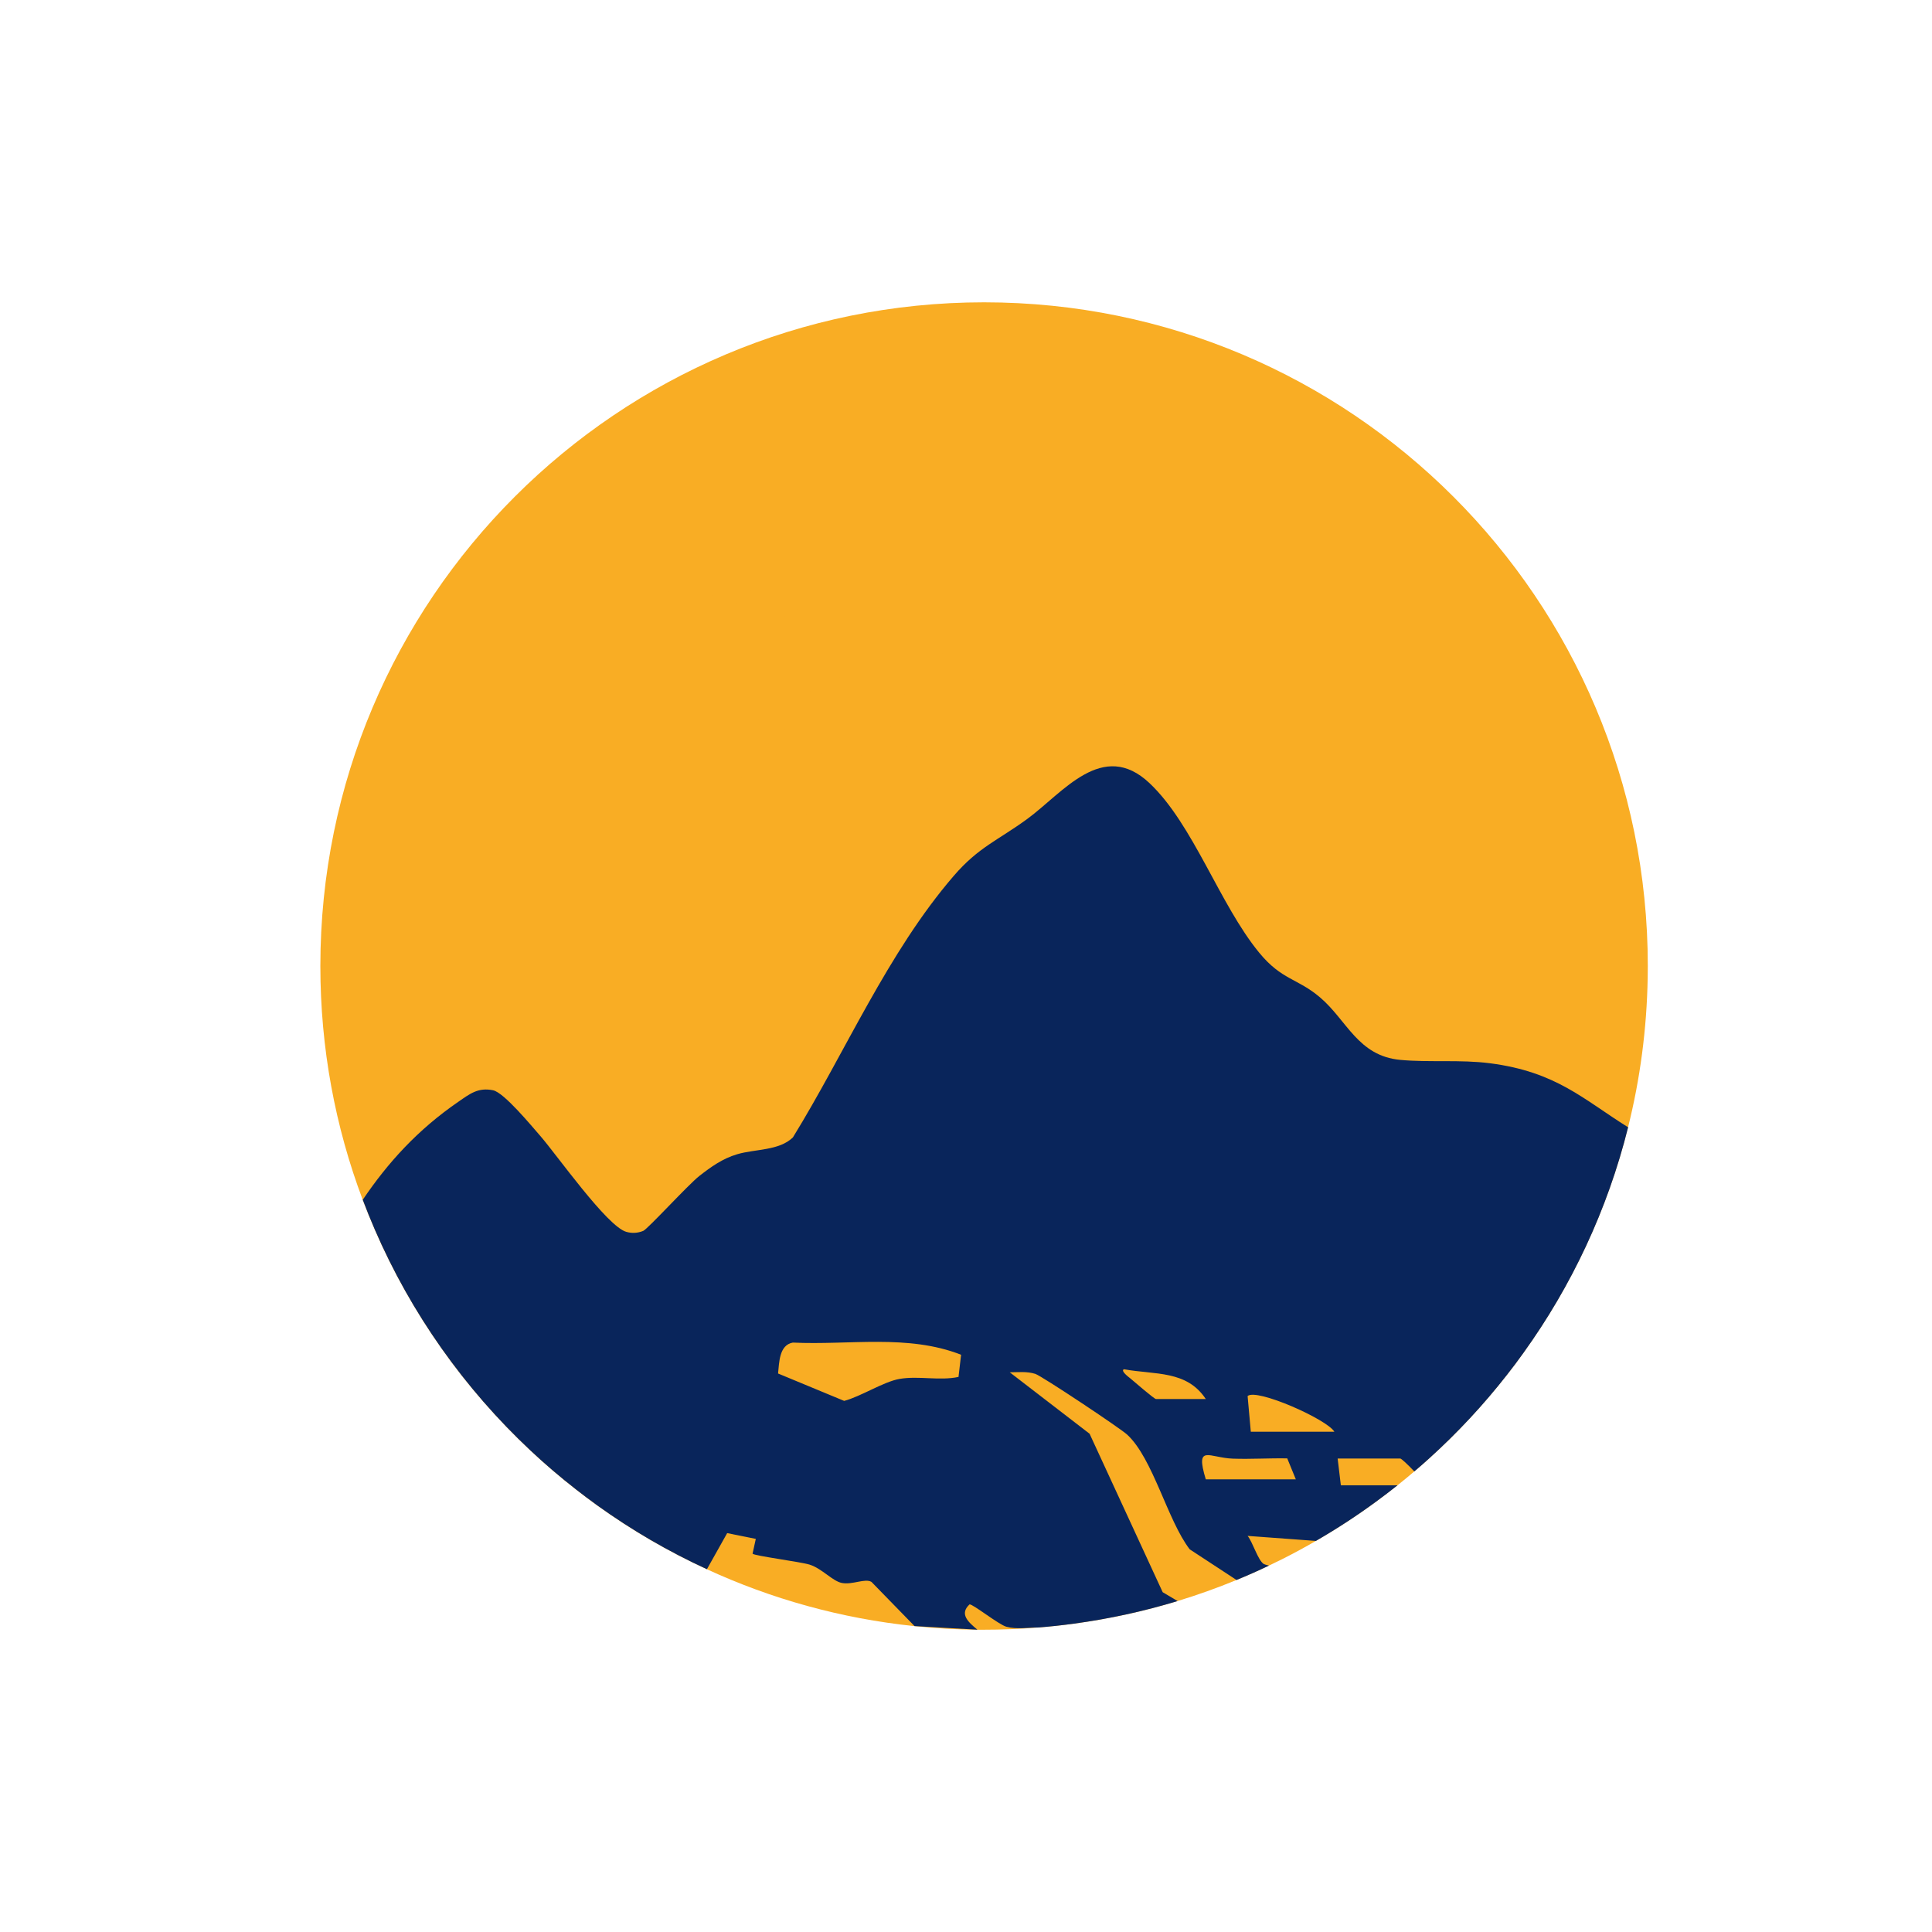 <?xml version="1.0" encoding="UTF-8"?>
<svg id="Capa_1" xmlns="http://www.w3.org/2000/svg" version="1.1" xmlns:xlink="http://www.w3.org/1999/xlink" viewBox="0 0 500 500">
  <!-- Generator: Adobe Illustrator 29.6.1, SVG Export Plug-In . SVG Version: 2.1.1 Build 9)  -->
  <defs>
    <style>
      .st0 {
        fill: #f9ad24;
      }

      .st1 {
        fill: #09255b;
      }

      .st2 {
        filter: url(#drop-shadow-3);
      }
    </style>
    <filter id="drop-shadow-3" x="150.42" y="112" width="225" height="146" filterUnits="userSpaceOnUse">
      <feOffset dx="5" dy="5"/>
      <feGaussianBlur result="blur" stdDeviation="5"/>
      <feFlood flood-color="#000" flood-opacity=".5"/>
      <feComposite in2="blur" operator="in"/>
      <feComposite in="SourceGraphic"/>
    </filter>
  </defs>
  <path class="st0" d="M426.45,250c0,1.01-.01,2.01-.03,3.01-.23,13.34-1.97,26.3-5.08,38.73-5.32,21.33-14.63,41.08-27.1,58.41-1.36,1.91-2.77,3.79-4.22,5.63-6.08,7.78-12.83,15.03-20.15,21.65-1.27,1.15-2.55,2.28-3.86,3.38-1.43,1.22-2.88,2.42-4.35,3.59-1.84,1.46-3.7,2.88-5.6,4.27-4.98,3.65-10.16,7.03-15.52,10.12-2.82,1.64-5.68,3.19-8.6,4.66-1.17.59-2.36,1.17-3.55,1.73-2.75,1.32-5.55,2.56-8.39,3.72-4.97,2.05-10.05,3.87-15.25,5.45-8.66,2.64-17.62,4.6-26.8,5.85-3.02.41-6.06.74-9.13.99-2.52.21-5.06.36-7.62.45-2.16.09-4.34.13-6.52.13-.58,0-1.16,0-1.74,0-5.49-.05-10.92-.36-16.27-.93-19-1.97-37.09-7.05-53.73-14.72-10.02-4.6-19.53-10.15-28.4-16.53-1.87-1.35-3.7-2.72-5.51-4.14-4.08-3.18-8.01-6.54-11.77-10.07-17.07-16-30.88-35.44-40.29-57.21-1.09-2.52-2.13-5.08-3.1-7.66-7.09-18.82-10.96-39.21-10.96-60.5,0-94.87,76.9-171.77,171.77-171.77s171.77,76.9,171.77,171.77Z"/>
  <path class="st1" d="M385.59,275.17c-7.65-.99-15.6-.17-23.18-.87-11-1.02-13.81-10.26-20.79-16.18-5.91-5.01-9.88-4.43-15.76-11.59-10.21-12.44-17.07-33.19-28.34-43.83-12.16-11.5-22.42,2.47-31.65,9.23-7.62,5.57-12.61,7.28-19.03,14.73-17.14,19.89-28.07,45.69-41.64,67.7-3.56,3.48-9.82,2.98-14.43,4.36-3.8,1.13-6.75,3.25-9.75,5.59-2.86,2.22-13.4,13.78-14.56,14.25-1.45.57-2.87.67-4.38.24-4.98-1.4-18.04-20-22.26-24.83-2.28-2.6-9.38-11.23-12.22-11.81-3.88-.8-6.05.96-8.94,2.95-10.51,7.21-18.29,15.78-24.78,25.39.97,2.58,2.01,5.14,3.1,7.66,9.41,21.77,23.22,41.21,40.29,57.21,3.76,3.53,7.69,6.89,11.77,10.07,1.81,1.42,3.64,2.79,5.51,4.14,8.87,6.38,18.38,11.93,28.4,16.53l5.24-9.34,7.41,1.49-.84,3.83c.45.57,12.58,2.12,14.82,2.85,3.17,1.03,5.87,4.24,8.25,4.72,2.78.56,6-1.26,7.7-.27l11.15,11.44,16.27.93c-2.43-2.01-4.71-4.06-2.03-6.55.94-.04,7.52,5.23,9.53,5.79,2.62.73,5.69.19,8.38.19,3.07-.25,6.11-.58,9.13-.99,9.18-1.25,18.14-3.21,26.8-5.85l-3.86-2.29-18.92-41.01-20.66-15.9c2.27,0,4.39-.29,6.62.41,1.64.52,21.94,14.03,23.77,15.72,6.69,6.17,10.4,22.13,16.18,29.68l12.12,7.94c2.84-1.16,5.64-2.4,8.39-3.72-.71-.18-1.19-.33-1.33-.41-1.53-.95-2.86-5.68-4.19-7.28l17.67,1.3c5.36-3.09,10.54-6.47,15.52-10.12,1.9-1.39,3.76-2.81,5.6-4.27h-14.66l-.83-6.93h16.22c.26,0,2.02,1.63,3.62,3.34,1.31-1.1,2.59-2.23,3.86-3.38,7.32-6.62,14.07-13.87,20.15-21.65,1.45-1.84,2.86-3.72,4.22-5.63,12.47-17.33,21.78-37.08,27.1-58.41-11.58-7.22-18.55-14.35-35.76-16.57ZM248.06,356.35c-4.95,1.05-10.32-.34-15.25.51-4.16.72-10,4.55-14.34,5.69l-17.11-7.09c.31-2.75.24-7.36,3.82-8,14.56.7,29.81-2.25,43.55,3.15l-.67,5.74ZM299.17,362.07c-.45,0-5.73-4.58-6.68-5.37-.36-.3-2.56-1.9-1.63-2.34,8.15,1.47,16.24.23,21.2,7.71h-12.89ZM312.06,382.86c-2.82-9.29.86-5.57,7.05-5.36,4.65.16,9.38-.16,14.03-.07l2.22,5.43h-23.3ZM323.71,370.54l-.83-9.24c2.26-2.08,20.53,5.98,22.46,9.24h-21.63Z"/>
  <g class="st2">
    <path class="st0" d="M251.02,163.98c-.97-9.3-3.14-22.84-10.29-29.52-11.29-10.54-43.1-8.66-56.73-3.55-12.07,4.52-15.66,11.26-17.13,23.75-2.76,23.41,3.63,51.32,11.1,73.47.42,1.24,2.06,4.75,2.13,5.68.1,1.46-4.76,4.59-6.04,3.66-.57-.41-2.23-6.2-2.58-7.34-5.81-19.03-9.89-39.95-10.53-59.87-.51-16,.44-35.18,17.11-42.69,14.5-6.54,43.79-7.28,58.61-1.56,6.07,2.34,9.48,5.36,12.59,11.04,4.46,8.16,6.25,17.97,6.97,27.17l6.14.24c1.15-7.45,11.4-11.04,17.42-7.14,4.11,2.66,3.35,7.96-.86,10.1-.81.41-3.57,1.29-4.38,1.29h-5.56c.25,3.34,4.34,5.88,7.44,6.15,5.47.47,10.94-1.68,12.11-7.52.33-1.66-.09-4.47,1.26-5.35,5.78-1.37,15.91-7.23,16.98,2.62.11.99-.02,1.97.1,2.98,1.07,8.99,9.14,6.31,11.87-.06,1.25-2.91.45-5.55,3.84-6.79,5.65-2.07,2.97,2.59,3.14,5.97.26,5.09,3.62,9.05,8.9,6.3,2.59-1.35,4.25-4.84,4.97-7.55.34-1.27.49-4.07,1.24-4.9.66-.73,3.92-2,4.75-1.42.44.3-.28,4.24-.26,5.22.1,4.11,1.82,6.62,5.69,8.02.91.33,3.46.52,3.74,1.47.34,1.17-1.4,4.34-2.7,4.54-3.51.54-7.76-4.14-9.44-6.84l-3.31,3.54c-3.44,2.82-7.83,3.6-12.06,2.14-4.22-1.46-5.71-5.03-6.14-9.22-1.78,5.24-6.74,11.09-12.89,9.58-3.1-.77-5.88-4.35-6.96-7.22-1.59-4.19-.07-7.62-6.57-5.14-3.73,1.42-3.2,4.47-5.04,7.49-6.46,10.61-25.22,8.69-27.05-4.23h-6.15c.05,8.61-1.1,18.85-6.19,26.06-6.21,8.81-25.33,14.13-35.61,15.91-15.49,2.68-25.73,1.36-33.89-13-7.17-12.61-10.42-37.84-.42-49.58,9.98-11.7,33.63-11.66,47.26-7.87,11.79,3.28,17.63,11.55,18.72,23.58l.31.4h4.37ZM251.02,168h-4.02c.12,3.91-.27,7.89-1.49,11.62-4.65,14.28-30.53,18.95-43.13,15.13-13.51-4.09-16.17-29.07-6.8-38.34,7.65-7.57,25.42-8.13,33.57-1.16,2.67,2.29,4.2,5.36,5.71,8.47l6.94.5c-1.12-9.78-7.2-16.71-16.55-19.49-13.98-4.15-38.35-3.16-43.8,13.4-4.01,12.19.36,39.23,13.15,45.58,10.97,5.45,39.04-1.56,48.26-9.26,7.28-6.08,8.07-17.63,8.16-26.45ZM242.51,173.78c.18-1.79-.13-3.84,0-5.67l-.35-.35h-6.5c-.01,6.45-1.85,12.5-8.39,14.89-6.28,2.29-15.82,2.01-20.31-3.57-3.1-3.85-3.87-10.74.22-14.15,5.1-4.25,16.34-1.74,22.57-1.78-4.69-9.79-21.11-10.95-28.73-4.38-9.36,8.07-7.27,28.51,5.99,31.12,11.76,2.31,33.98-1.1,35.51-16.11ZM268.75,164.45h4.61c.67,0,2.79-.48,3.44-.81,2.51-1.29,1.85-4.22-.62-4.61-3.66-.57-6.65,1.98-7.43,5.42ZM218.82,167.36c-2.65.18-5.37.58-6.61,3.32-2.18,4.81,3.28,7.41,7.25,7.71,6.82.52,12.13-3.67,11-10.76-3.87-.22-7.76-.54-11.65-.27Z"/>
    <path class="st0" d="M337,149.86c1.08-.19,4.89.37,5.23,1.53.29,1-2.2,2.77-2.97,3.33-1.29.94-5.89,3.87-7.27,3.81-1.88-.08-2.66-1.58-1.55-3.17.71-1.03,3.31-3.3,4.38-4.13.66-.51,1.37-1.22,2.18-1.37Z"/>
  </g>
</svg>